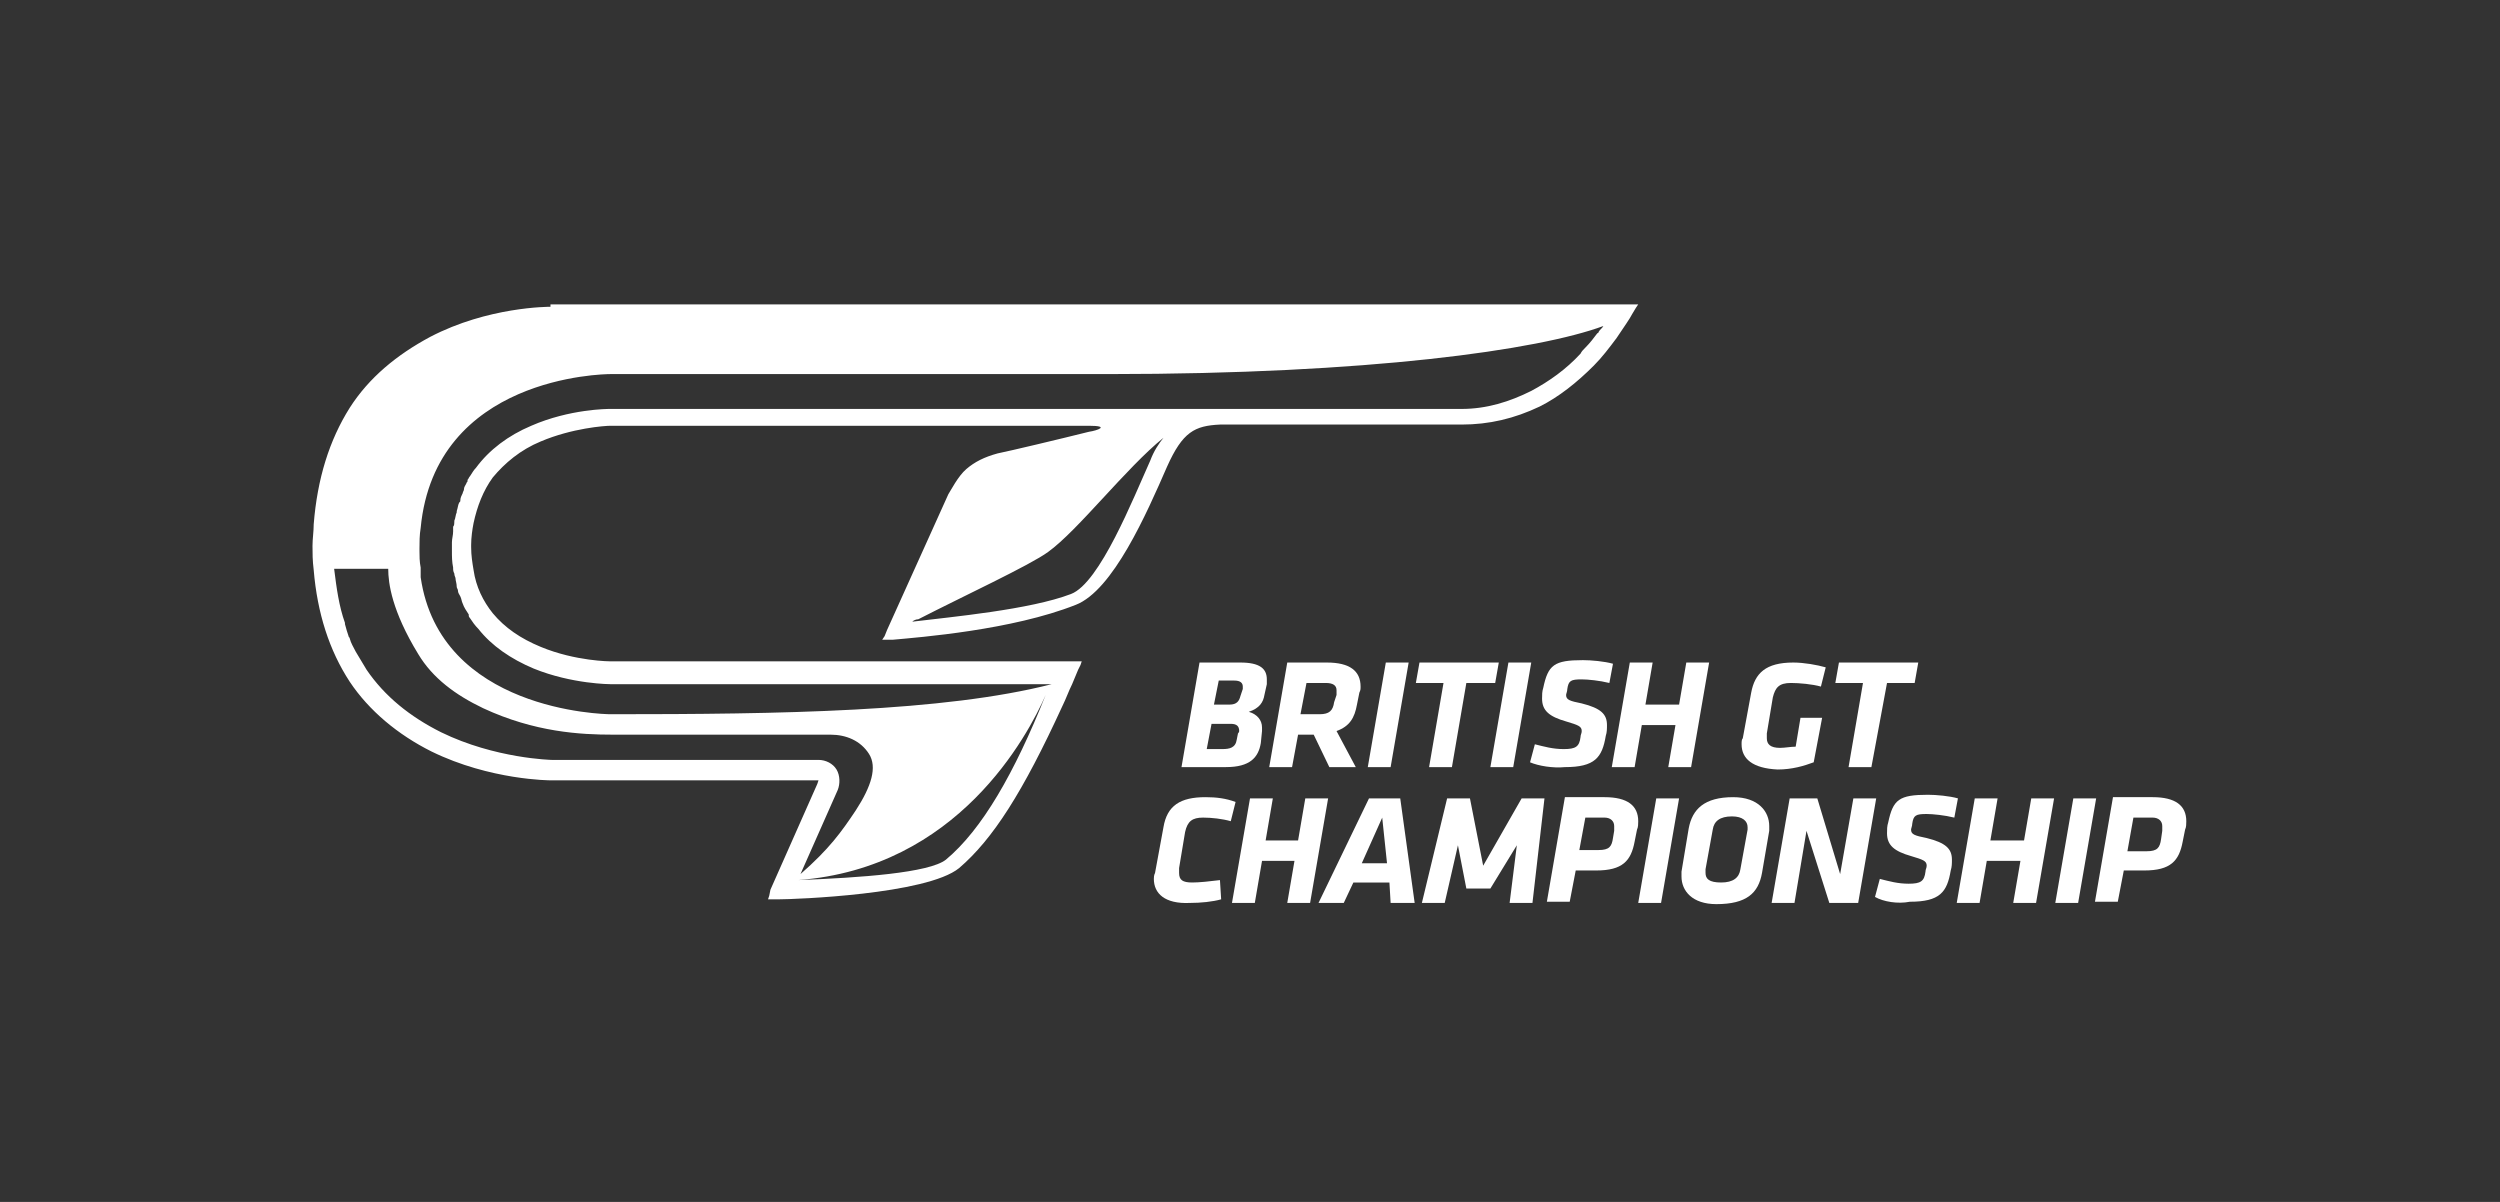 <svg width="208" height="100" viewBox="0 0 208 100" fill="none" xmlns="http://www.w3.org/2000/svg">
<rect x="0" y="0" width="208" height="100" fill="#333333" stroke="none"/>
<path d="M45.8 25.524C45.6 25.524 40.6 25.524 35.8 28.024C33 29.524 30.7 31.424 29.1 33.924C27.4 36.624 26.4 39.824 26.1 43.624C26.1 44.224 26 44.824 26 45.424C26 46.024 26 46.624 26.1 47.424C26.4 51.024 27.4 54.124 29.1 56.724C30.7 59.124 33.1 61.124 35.9 62.524C40.8 64.924 45.8 64.924 45.8 64.924H67.8H68.1L68 65.224L64.1 74.024L64 74.524L63.9 74.824H64.3H64.8C66.1 74.824 77.1 74.424 79.8 72.224C82.6 69.824 85.1 65.924 88.4 58.724C88.7 58.124 88.9 57.524 89.2 56.924L89.7 55.724L89.9 55.324L90 55.024H50.8C50.8 55.024 47.9 55.024 45 53.824C43.3 53.124 42 52.224 41 51.024C40.2 50.024 39.6 48.824 39.4 47.424C39.3 46.824 39.2 46.224 39.2 45.524V45.424V45.324C39.2 44.724 39.3 44.024 39.4 43.524C39.7 42.124 40.2 40.824 41 39.724C42 38.524 43.3 37.424 45 36.724C47.6 35.624 50.3 35.424 50.8 35.424H56.5H72.6C72.6 35.424 88.9 35.424 90.6 35.424C92.4 35.424 91.3 35.824 90.6 35.924C88.2 36.524 84 37.524 83 37.724C81.9 38.024 81.1 38.424 80.4 39.024C79.7 39.624 79.1 40.824 78.9 41.124L73.8 52.424L73.6 52.924L73.4 53.224H73.8H74.3C76.5 53.024 84.2 52.424 89.5 50.324C92.6 49.124 95.4 42.724 97.1 38.824C98.4 35.924 99.4 35.424 101.5 35.324C101.7 35.324 102 35.324 102.2 35.324H121.6C123.9 35.324 126 34.824 128.1 33.824C129.7 33.024 131.2 31.824 132.6 30.424C133.3 29.724 133.9 28.924 134.5 28.124C135.1 27.224 135.6 26.524 135.8 26.124L136.1 25.624L136.3 25.324H45.8V25.524ZM69.7 65.724C69.9 65.224 69.9 64.524 69.6 64.024C69.3 63.524 68.7 63.224 68.1 63.224H45.9C45.9 63.224 41.2 63.124 36.7 60.924C34.1 59.624 32 57.924 30.5 55.724C30.2 55.224 29.9 54.724 29.6 54.224C29.4 53.824 29.2 53.524 29.1 53.124C29.1 53.024 29 53.024 29 52.924C28.9 52.624 28.8 52.324 28.7 51.924C28.7 51.924 28.7 51.924 28.7 51.824C28.2 50.424 28 48.924 27.8 47.324H32.3C32.3 48.524 32.6 50.824 34.8 54.424C36 56.424 37.9 57.824 40.2 58.924C44.5 60.924 48.3 61.124 51 61.124C53 61.124 69.1 61.124 69.1 61.124C70.4 61.124 71.6 61.624 72.3 62.724C73 63.824 72.5 65.424 71.2 67.424C70 69.224 69 70.624 66.6 72.724L69.7 65.724ZM78.7 71.524C77.3 72.624 71.6 73.024 66.4 73.224C79.7 72.224 85.5 61.224 87 57.824C84.4 64.324 81.7 69.024 78.7 71.524ZM95.7 38.324C94.3 41.424 91.5 48.524 89.1 49.424C85.7 50.724 79.2 51.324 75.9 51.724C76 51.624 76.2 51.524 76.4 51.524C80.1 49.624 85.7 47.024 87.2 45.924C89.7 44.124 93.7 38.924 96.8 36.424C96.4 36.924 96 37.524 95.7 38.324ZM133.4 27.124C133.3 27.324 133.1 27.424 133 27.624C133 27.624 133 27.724 132.9 27.724C132.6 28.124 132.3 28.524 131.9 28.924C131.7 29.124 131.6 29.224 131.5 29.424C130.3 30.724 128.9 31.724 127.4 32.524C125.6 33.424 123.7 34.024 121.6 34.024C121.6 34.024 50.8 34.024 50.7 34.024C50.6 34.024 47.4 34.024 44.2 35.424C42.3 36.224 40.7 37.424 39.6 38.924C39.4 39.124 39.3 39.324 39.1 39.624C39 39.724 39 39.824 38.9 39.924V40.024C38.9 40.124 38.8 40.124 38.8 40.224C38.7 40.424 38.6 40.524 38.6 40.724C38.6 40.824 38.5 40.924 38.5 41.024C38.4 41.224 38.3 41.424 38.3 41.624C38.3 41.724 38.3 41.724 38.2 41.824C38.1 42.024 38.1 42.224 38 42.524V42.624C37.9 42.824 37.9 43.124 37.8 43.324C37.8 43.324 37.8 43.324 37.8 43.424C37.8 43.524 37.8 43.724 37.7 43.824C37.7 43.924 37.7 44.124 37.7 44.224C37.7 44.524 37.6 44.824 37.6 45.124C37.6 45.324 37.6 45.424 37.6 45.624C37.6 45.724 37.6 45.724 37.6 45.824C37.6 46.324 37.6 46.724 37.7 47.224C37.7 47.424 37.7 47.524 37.8 47.724C37.8 47.924 37.9 48.024 37.9 48.124C37.9 48.324 38 48.524 38 48.824C38 48.924 38.1 49.024 38.1 49.124C38.1 49.324 38.2 49.424 38.3 49.624C38.4 49.824 38.4 50.024 38.5 50.224C38.6 50.524 38.8 50.824 39 51.124V51.224C39 51.324 39.1 51.424 39.1 51.424C39.3 51.724 39.5 52.024 39.8 52.324C40.9 53.724 42.5 54.824 44.4 55.624C47.6 56.924 50.8 56.924 50.8 56.924H87.5C78.5 59.224 65 59.424 50.8 59.424C50.2 59.424 36.6 59.124 35 48.024V47.824C35 47.724 35 47.624 35 47.624V47.424V47.324V47.224C34.9 46.724 34.9 46.224 34.9 45.824V45.624C34.9 45.124 34.9 44.524 35 43.924C36.2 31.324 50.2 31.124 50.8 31.124C51.1 31.124 84.7 31.124 92.3 31.124C113.9 31.124 128 29.124 133.4 27.124Z" fill="white"/>
<path d="M98.3 63.823L99.8 55.123H103.2C104.8 55.123 105.4 55.623 105.4 56.523C105.4 56.623 105.4 56.823 105.4 56.923L105.2 57.823C105.1 58.423 104.8 58.923 103.9 59.223C104.6 59.423 105 59.923 105 60.523C105 60.623 105 60.723 105 60.823L104.9 61.823C104.7 63.023 104 63.823 102 63.823H98.3ZM103.1 60.823C103.1 60.423 102.9 60.223 102.4 60.223H100.8L100.4 62.323H101.7C102.3 62.323 102.8 62.223 102.9 61.523L103 61.023C103.1 60.923 103.1 60.823 103.1 60.823ZM103.4 57.323C103.4 57.223 103.4 57.223 103.4 57.123C103.4 56.823 103.2 56.623 102.7 56.623H101.4L101 58.623H102.3C102.9 58.623 103.1 58.323 103.2 57.923L103.4 57.323Z" fill="white"/>
<path d="M109.3 61.123H108L107.5 63.823H105.6L107.1 55.123H110.4C112.3 55.123 113.2 55.823 113.2 57.123C113.2 57.323 113.2 57.423 113.1 57.623L112.9 58.623C112.7 59.723 112.3 60.423 111.2 60.823L112.8 63.823H110.6L109.3 61.123ZM111.2 57.823C111.2 57.723 111.2 57.523 111.2 57.423C111.2 57.023 110.9 56.823 110.3 56.823H108.7L108.2 59.423H109.8C110.6 59.423 110.9 59.123 111 58.423L111.2 57.823Z" fill="white"/>
<path d="M115.3 55.123H117.2L115.7 63.823H113.8L115.3 55.123Z" fill="white"/>
<path d="M120.8 63.823H118.9L120.1 56.823H117.8L118.1 55.123H124.7L124.4 56.823H122L120.8 63.823Z" fill="white"/>
<path d="M125.5 55.123H127.4L125.9 63.823H124L125.5 55.123Z" fill="white"/>
<path d="M127.3 63.424L127.7 61.924C128.5 62.124 129.2 62.324 130.1 62.324C131.1 62.324 131.4 62.124 131.5 61.324C131.5 61.124 131.6 61.024 131.6 60.824C131.6 60.424 131.3 60.324 130.3 60.024C128.9 59.624 128.3 59.124 128.3 58.124C128.3 57.824 128.3 57.524 128.4 57.224C128.8 55.324 129.3 54.924 131.7 54.924C132.4 54.924 133.5 55.024 134.2 55.224L133.9 56.824C133.1 56.624 132.1 56.524 131.6 56.524C130.7 56.524 130.5 56.624 130.4 57.324C130.4 57.524 130.3 57.724 130.3 57.824C130.3 58.224 130.6 58.324 131.6 58.524C133.2 58.924 133.7 59.424 133.7 60.324C133.7 60.624 133.7 60.924 133.6 61.224C133.3 63.024 132.7 63.824 130.2 63.824C129.2 63.924 128 63.724 127.3 63.424Z" fill="white"/>
<path d="M139.4 60.323H136.6L136 63.823H134.1L135.6 55.123H137.5L136.9 58.623H139.7L140.3 55.123H142.2L140.7 63.823H138.8L139.4 60.323Z" fill="white"/>
<path d="M144.9 61.923C144.9 61.723 144.9 61.523 145 61.423L145.7 57.623C146 56.023 146.9 55.123 149.2 55.123C150.1 55.123 151.2 55.323 151.9 55.523L151.5 57.123C150.8 56.923 149.7 56.823 149 56.823C148 56.823 147.7 57.223 147.5 58.023L147 61.023C147 61.123 147 61.323 147 61.423C147 61.923 147.3 62.223 148.1 62.223C148.5 62.223 149 62.123 149.4 62.123L149.8 59.723H151.6L150.9 63.423C150.1 63.723 149.1 64.023 147.9 64.023C145.8 63.923 144.9 63.123 144.9 61.923Z" fill="white"/>
<path d="M155.7 63.823H153.8L155 56.823H152.7L153 55.123H159.6L159.3 56.823H157L155.7 63.823Z" fill="white"/>
<path d="M96 73.124C96 73.024 96 72.824 96.1 72.624L96.8 68.824C97.1 67.024 98.2 66.324 100.3 66.324C101.2 66.324 102 66.424 102.8 66.724L102.4 68.324C101.7 68.124 100.8 68.024 100.1 68.024C99.2 68.024 98.8 68.324 98.6 69.224L98.1 72.224C98.1 72.324 98.1 72.524 98.1 72.624C98.1 73.224 98.4 73.424 99.2 73.424C99.8 73.424 100.7 73.324 101.5 73.224L101.6 74.824C100.9 75.024 99.9 75.124 99 75.124C96.9 75.224 96 74.324 96 73.124Z" fill="white"/>
<path d="M107.7 71.626H105L104.4 75.126H102.5L104 66.426H105.9L105.3 69.926H108L108.6 66.426H110.5L109 75.126H107.1L107.7 71.626Z" fill="white"/>
<path d="M115.6 73.426H112.6L111.8 75.126H109.7L113.9 66.426H116.5L117.7 75.126H115.7L115.6 73.426ZM113.3 71.826H115.4L115 68.026L113.3 71.826Z" fill="white"/>
<path d="M126.2 70.326L124 73.926H122L121.3 70.326L120.2 75.126H118.3L120.4 66.426H122.3L123.4 72.026L126.6 66.426H128.5L127.5 75.126H125.6L126.2 70.326Z" fill="white"/>
<path d="M131.1 72.424L130.6 75.024H128.7L130.2 66.324H133.5C135.4 66.324 136.3 67.024 136.3 68.324C136.3 68.524 136.3 68.824 136.2 69.024L136 70.024C135.7 71.624 135 72.424 132.8 72.424H131.1ZM134.3 69.124C134.3 68.924 134.3 68.824 134.3 68.724C134.3 68.324 134 68.024 133.5 68.024H131.9L131.4 70.724H133C133.9 70.724 134.1 70.424 134.2 69.724L134.3 69.124Z" fill="white"/>
<path d="M137.8 66.426H139.7L138.2 75.126H136.3L137.8 66.426Z" fill="white"/>
<path d="M139.9 72.924C139.9 72.824 139.9 72.624 139.9 72.524L140.5 68.924C140.8 67.324 141.8 66.324 144.2 66.324C146.3 66.324 147.2 67.524 147.2 68.724C147.2 68.824 147.2 69.024 147.2 69.124L146.6 72.624C146.3 74.324 145.3 75.224 142.8 75.224C140.8 75.224 139.9 74.124 139.9 72.924ZM145.4 68.824C145.4 68.324 145 67.924 144.1 67.924C143.1 67.924 142.6 68.324 142.5 69.024L141.9 72.324C141.9 72.424 141.9 72.524 141.9 72.624C141.9 73.124 142.2 73.424 143.2 73.424C144.2 73.424 144.7 73.024 144.8 72.324L145.4 69.024C145.4 69.024 145.4 68.924 145.4 68.824Z" fill="white"/>
<path d="M150.3 69.126L149.3 75.126H147.4L148.9 66.426H151.2L153.1 72.726L154.2 66.426H156.1L154.6 75.126H152.2L150.3 69.126Z" fill="white"/>
<path d="M156 74.625L156.4 73.125C157.2 73.325 157.9 73.525 158.8 73.525C159.8 73.525 160.1 73.325 160.2 72.525C160.2 72.325 160.3 72.225 160.3 72.025C160.3 71.625 160 71.525 159 71.225C157.6 70.825 157 70.325 157 69.325C157 69.025 157 68.725 157.1 68.425C157.5 66.525 158 66.125 160.4 66.125C161.1 66.125 162.2 66.225 162.9 66.425L162.6 68.025C161.8 67.825 160.8 67.725 160.3 67.725C159.4 67.725 159.2 67.825 159.1 68.525C159.1 68.725 159 68.925 159 69.025C159 69.425 159.3 69.525 160.3 69.725C161.9 70.125 162.4 70.625 162.4 71.525C162.4 71.825 162.4 72.125 162.3 72.425C162 74.225 161.4 75.025 158.9 75.025C157.9 75.225 156.7 75.025 156 74.625Z" fill="white"/>
<path d="M168.1 71.626H165.3L164.7 75.126H162.8L164.3 66.426H166.2L165.6 69.926H168.4L169 66.426H170.9L169.4 75.126H167.5L168.1 71.626Z" fill="white"/>
<path d="M172.5 66.426H174.4L172.9 75.126H171L172.5 66.426Z" fill="white"/>
<path d="M176.7 72.424L176.2 75.024H174.3L175.8 66.324H179.1C181 66.324 181.9 67.024 181.9 68.324C181.9 68.524 181.9 68.824 181.8 69.024L181.6 70.024C181.3 71.624 180.6 72.424 178.4 72.424H176.7ZM179.9 69.124C179.9 68.924 179.9 68.824 179.9 68.724C179.9 68.324 179.6 68.024 179.1 68.024H177.5L177 70.824H178.6C179.5 70.824 179.7 70.524 179.8 69.824L179.9 69.124Z" fill="white"/>
</svg>
